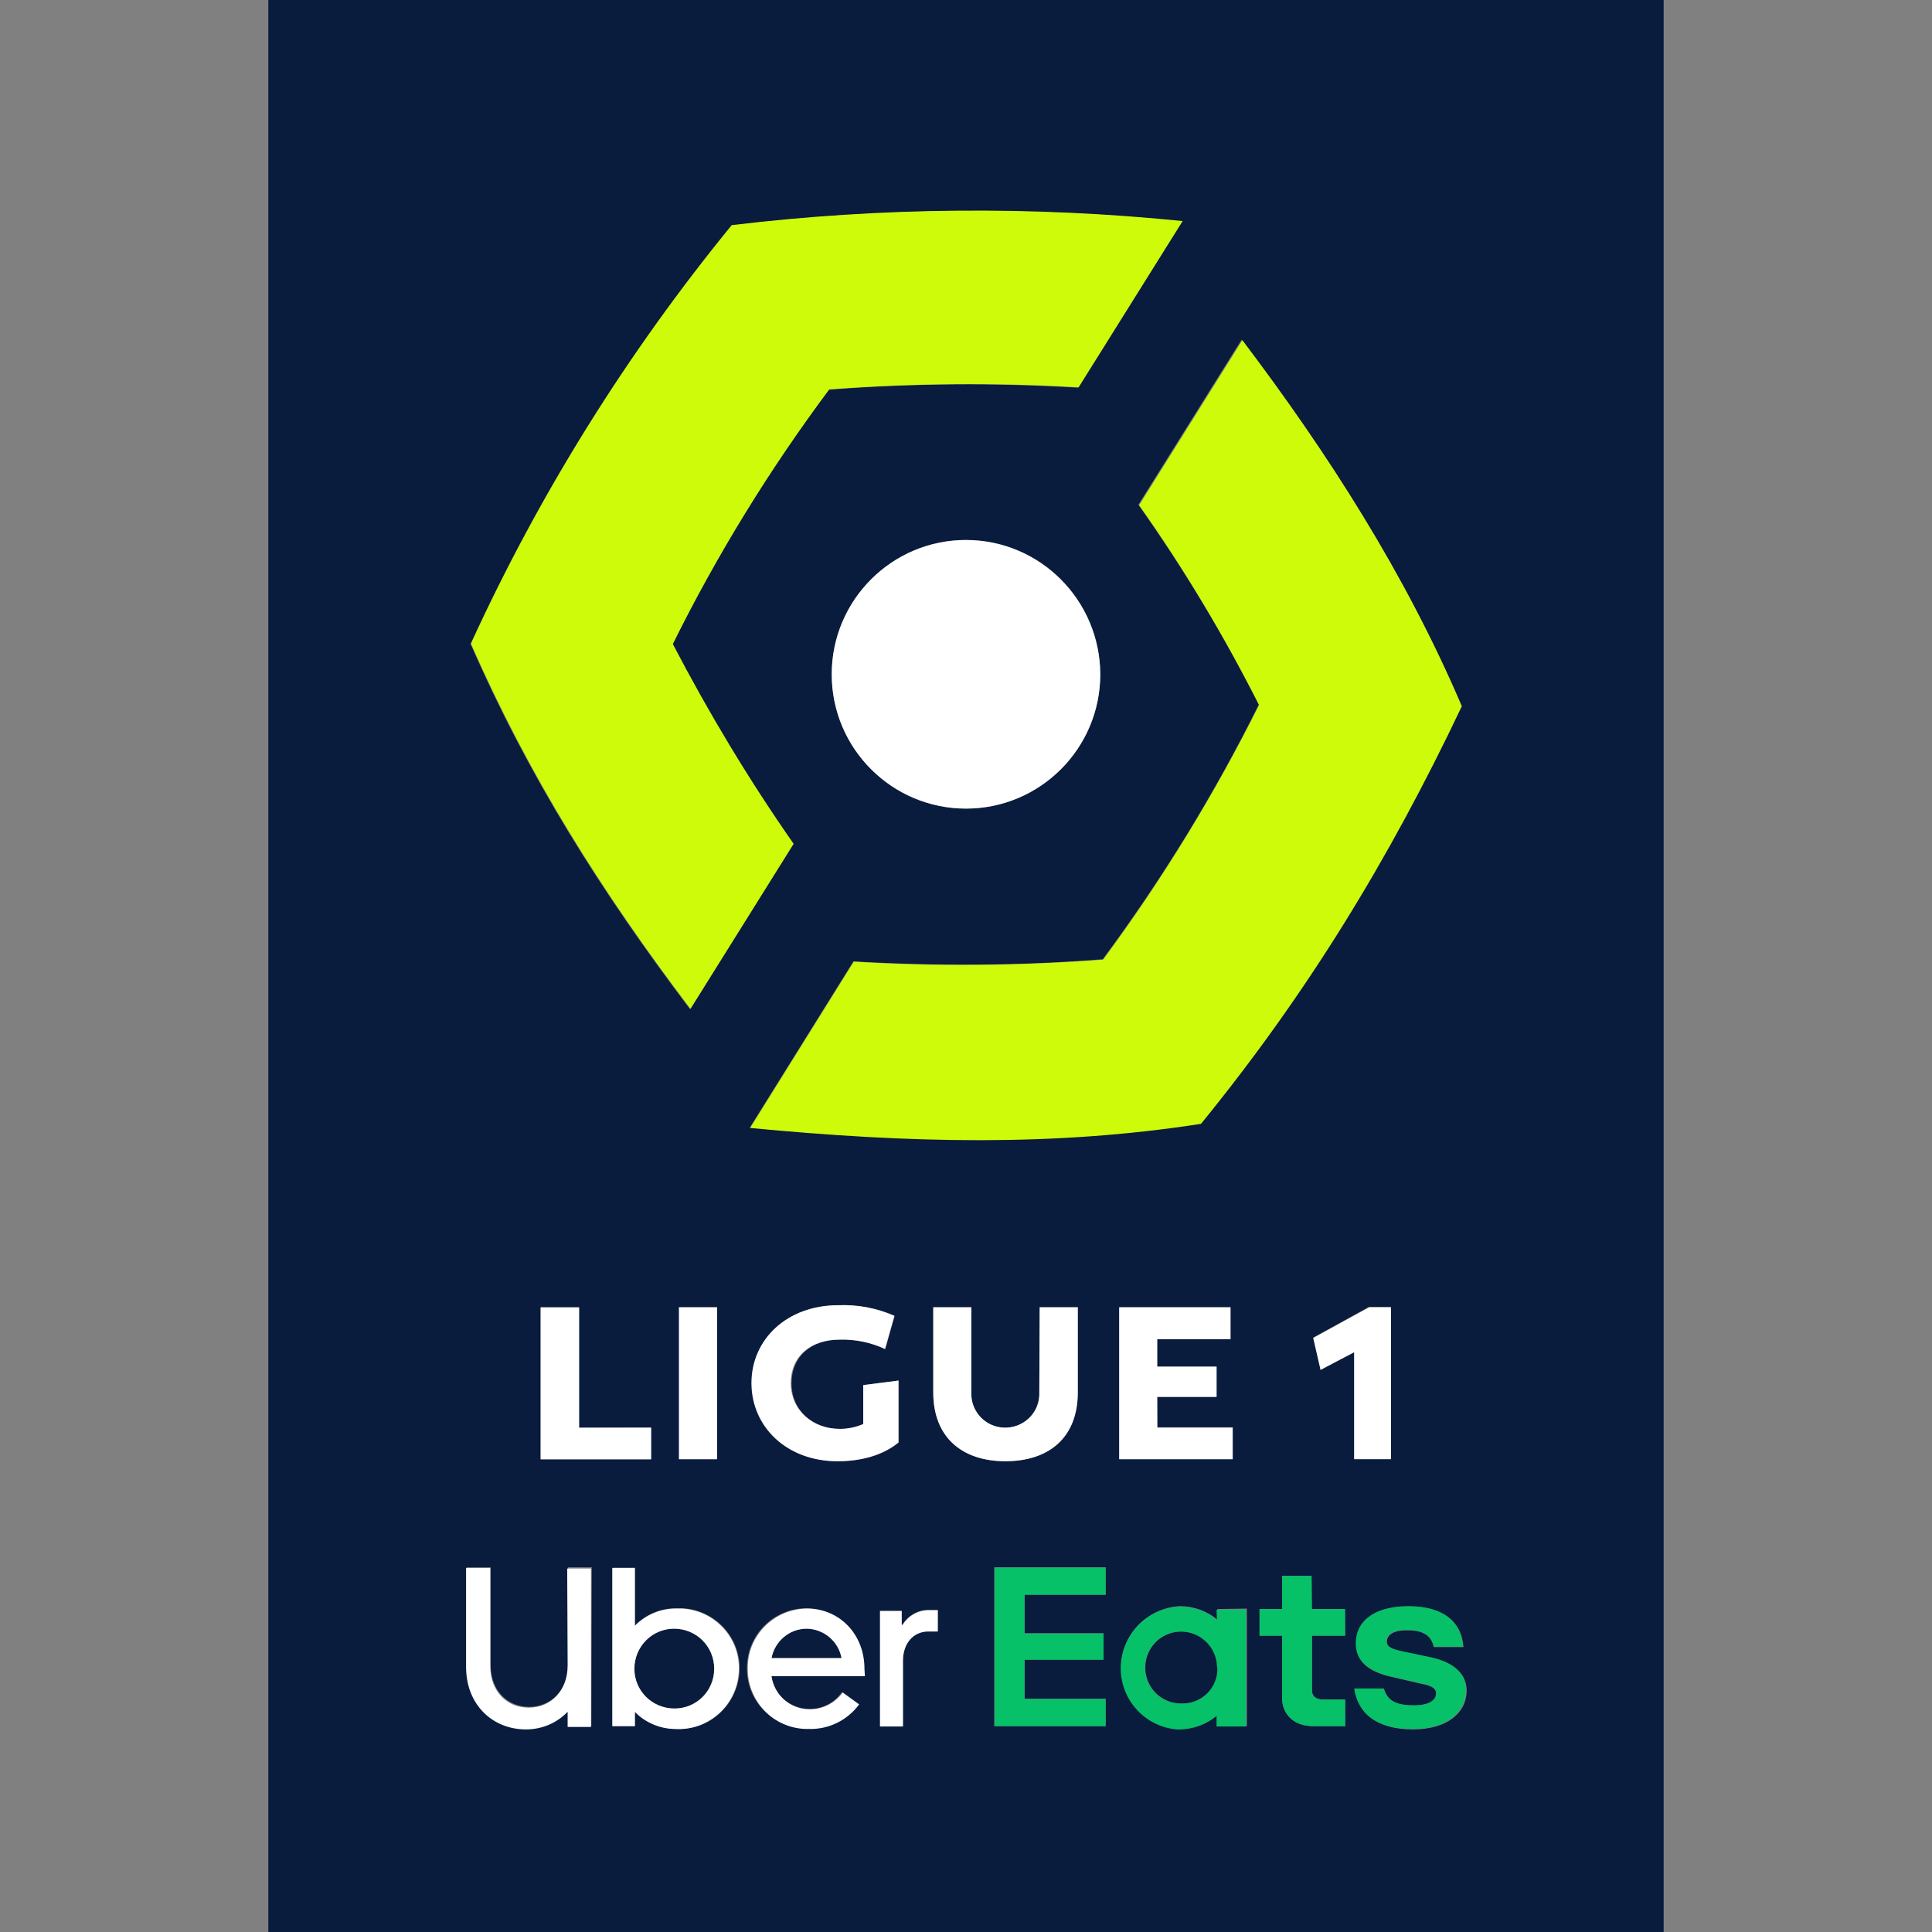 <svg xmlns:xlink="http://www.w3.org/1999/xlink" xmlns="http://www.w3.org/2000/svg" width="36" height="36" viewBox="0 0 36 36" fill="none">
<rect x="0" y="0" width="36" height="36" fill="#808080" stroke="none"/>
<g clip-path="url(#clip0_1898_30913)">
<g clip-path="url(#clip1_1898_30913)">
<path d="M21.997 30.401C21.624 30.409 21.334 30.714 21.341 31.088C21.349 31.462 21.654 31.752 22.028 31.744H22.043C22.41 31.736 22.699 31.439 22.692 31.08V31.058C22.677 30.684 22.371 30.394 21.997 30.401ZM15.032 30.348C14.712 30.348 14.437 30.584 14.376 30.897H15.681C15.62 30.584 15.353 30.348 15.032 30.348ZM12.56 30.348C12.148 30.348 11.82 30.684 11.82 31.096C11.82 31.508 12.156 31.836 12.568 31.836C12.98 31.836 13.308 31.5 13.308 31.096V31.088C13.308 30.676 12.972 30.348 12.56 30.348Z" fill="#091C3E"/>
<path d="M5 -1V37.145H31V-1H5ZM27.231 13.152C25.873 16.013 24.347 18.508 22.372 20.934C19.617 21.353 16.932 21.292 13.972 21.01L15.902 17.913C17.451 18.004 18.999 17.997 20.548 17.874C21.654 16.379 22.631 14.792 23.455 13.129C22.799 11.832 22.051 10.589 21.212 9.406L23.134 6.332C24.729 8.437 26.178 10.68 27.231 13.152ZM24.607 25.526L24.47 24.924L25.507 24.352H25.911V27.182H25.232V25.183L24.607 25.526V25.526ZM15.65 26.625C15.803 26.633 15.955 26.602 16.093 26.534V25.809L16.749 25.725V26.877C16.604 26.999 16.253 27.228 15.612 27.228C14.666 27.228 14.01 26.579 14.01 25.77C14.01 24.962 14.659 24.321 15.627 24.321C15.986 24.306 16.345 24.374 16.672 24.519L16.497 25.137C16.23 25.008 15.94 24.947 15.65 24.962C15.116 24.962 14.75 25.275 14.75 25.778C14.75 26.282 15.147 26.625 15.65 26.625V26.625ZM15.498 12.565C15.498 11.184 16.619 10.062 18 10.062C19.381 10.07 20.502 11.184 20.502 12.565C20.502 13.945 19.381 15.067 18 15.067C16.619 15.067 15.498 13.945 15.498 12.565V12.565ZM13.629 4.203C16.413 3.867 19.236 3.844 22.028 4.127L20.09 7.224C18.542 7.133 16.993 7.14 15.444 7.262C14.33 8.75 13.354 10.337 12.53 12.008C13.201 13.297 13.949 14.54 14.78 15.731L12.858 18.805C11.195 16.608 9.844 14.464 8.769 12C10.05 9.2 11.683 6.583 13.629 4.203V4.203ZM13.361 24.359V27.19H12.652V24.359H13.361ZM12.133 26.602V27.197H10.073V24.367H10.79V26.61L12.133 26.602V26.602ZM11.019 32.164H10.585V31.881C10.379 32.095 10.096 32.209 9.806 32.209C9.173 32.209 8.692 31.752 8.692 31.05V29.204H9.143V31.027C9.143 31.5 9.455 31.805 9.86 31.805C10.264 31.805 10.585 31.492 10.585 31.019V29.204H11.027L11.019 32.164V32.164ZM12.599 32.217C12.309 32.217 12.034 32.103 11.836 31.897V32.164H11.416V29.211H11.836V30.287C12.034 30.081 12.309 29.967 12.599 29.967H12.713C13.331 29.997 13.812 30.523 13.781 31.141C13.743 31.775 13.216 32.248 12.599 32.217V32.217ZM15.07 31.843C15.315 31.851 15.551 31.729 15.688 31.53L15.993 31.752C15.78 32.049 15.429 32.217 15.063 32.209H15.017C14.407 32.202 13.911 31.698 13.918 31.08C13.918 30.47 14.407 29.974 15.017 29.967C15.635 29.967 16.093 30.447 16.093 31.088V31.218H14.361C14.414 31.576 14.72 31.836 15.07 31.843V31.843ZM17.474 30.394H17.298C17.023 30.394 16.825 30.607 16.825 30.943V32.164H16.398V30.012H16.802V30.272H16.817C16.924 30.096 17.115 29.989 17.321 29.997H17.474V30.394V30.394ZM17.39 25.946V24.359H18.099V25.999C18.114 26.328 18.374 26.587 18.702 26.602C19.053 26.617 19.35 26.35 19.366 25.999L19.373 24.359H20.083V25.946C20.083 26.785 19.541 27.228 18.74 27.228C17.931 27.228 17.39 26.793 17.39 25.946V25.946ZM20.602 29.715H19.091V30.432H20.563V30.92H19.091V31.653H20.602V32.164H18.526V29.204H20.602V29.715V29.715ZM20.853 24.359H22.928V24.954H21.563V25.465H22.669V26.022H21.563L21.57 26.595H22.974V27.19H20.861V24.359H20.853ZM23.234 32.164H22.677V31.965C22.478 32.126 22.234 32.217 21.982 32.217H21.937C21.364 32.164 20.914 31.698 20.891 31.126C20.861 30.493 21.357 29.959 21.99 29.928C22.242 29.928 22.494 30.02 22.684 30.18V29.982L23.234 29.974V32.164V32.164ZM25.065 30.478H24.447V31.5C24.447 31.614 24.53 31.668 24.653 31.668H25.065V32.164H24.47C24.096 32.164 23.89 31.935 23.89 31.637V30.478H23.47V29.982H23.89V29.364H24.439V29.982H25.057L25.065 30.478V30.478ZM26.331 32.225C25.644 32.225 25.309 31.92 25.24 31.47H25.789C25.858 31.714 26.041 31.782 26.361 31.782C26.606 31.782 26.766 31.698 26.766 31.561C26.766 31.477 26.705 31.416 26.499 31.378L25.972 31.256C25.492 31.157 25.27 30.951 25.27 30.63C25.27 30.172 25.675 29.936 26.247 29.936C26.911 29.936 27.239 30.234 27.269 30.691H26.72C26.667 30.447 26.476 30.378 26.217 30.378C25.98 30.378 25.843 30.455 25.843 30.592C25.843 30.691 25.934 30.745 26.201 30.791L26.674 30.89C27.117 30.989 27.33 31.21 27.33 31.508C27.323 31.92 26.964 32.225 26.331 32.225V32.225Z" fill="#091C3E"/>
<path d="M24.439 29.364H23.89V29.982H23.47V30.478H23.89V31.637C23.89 31.927 24.096 32.164 24.47 32.164H25.065V31.668H24.653C24.523 31.668 24.447 31.614 24.447 31.5V30.478H25.065V29.982H24.447L24.439 29.364V29.364ZM18.534 32.164H20.602V31.66H19.091V30.928H20.564V30.44H19.091V29.715H20.602V29.211H18.534V32.164ZM22.677 30.188C22.486 30.02 22.234 29.936 21.983 29.936C21.349 29.967 20.861 30.501 20.884 31.134C20.907 31.706 21.357 32.179 21.929 32.225H21.975C22.227 32.225 22.478 32.133 22.669 31.973V32.171H23.218V29.989L22.669 29.997L22.677 30.188V30.188ZM22.684 31.073V31.08C22.692 31.447 22.402 31.744 22.036 31.744H22.021C21.647 31.752 21.342 31.454 21.334 31.088C21.326 30.714 21.624 30.409 21.99 30.401C22.364 30.394 22.669 30.691 22.677 31.058L22.684 31.073ZM26.667 30.882L26.194 30.783C25.927 30.73 25.835 30.684 25.835 30.584C25.835 30.447 25.973 30.371 26.209 30.371C26.468 30.371 26.667 30.44 26.713 30.684H27.262C27.231 30.226 26.903 29.928 26.24 29.928C25.667 29.928 25.263 30.165 25.263 30.623C25.263 30.943 25.484 31.149 25.965 31.248L26.491 31.37C26.697 31.409 26.758 31.47 26.758 31.553C26.758 31.691 26.606 31.775 26.354 31.775C26.034 31.775 25.858 31.706 25.782 31.462H25.233C25.301 31.92 25.637 32.217 26.323 32.217C26.957 32.217 27.315 31.912 27.315 31.492C27.323 31.203 27.109 30.981 26.667 30.882V30.882Z" fill="#06C167"/>
<path d="M16.818 30.279H16.802V30.02H16.398V32.171H16.825V30.951C16.825 30.615 17.024 30.401 17.298 30.401H17.474V30.005H17.321C17.123 29.997 16.924 30.104 16.818 30.279V30.279ZM16.108 31.096C16.108 30.455 15.65 29.974 15.033 29.974C14.422 29.982 13.926 30.478 13.934 31.088C13.926 31.698 14.415 32.21 15.033 32.217H15.078C15.444 32.225 15.788 32.057 16.009 31.759L15.704 31.538C15.559 31.737 15.33 31.851 15.086 31.851C14.727 31.851 14.43 31.592 14.376 31.233H16.116L16.108 31.096V31.096ZM14.376 30.897C14.437 30.577 14.712 30.348 15.033 30.348C15.353 30.356 15.627 30.585 15.681 30.897H14.376V30.897ZM10.577 31.035C10.577 31.508 10.264 31.82 9.852 31.82C9.44 31.82 9.135 31.515 9.135 31.042V29.219H8.685V31.065C8.685 31.759 9.173 32.225 9.799 32.225C10.096 32.225 10.371 32.11 10.577 31.897V32.179H11.012V29.227H10.569L10.577 31.035ZM12.706 29.974H12.591C12.309 29.974 12.034 30.089 11.828 30.295V29.219H11.409V32.164H11.828V31.897C12.027 32.103 12.309 32.217 12.591 32.217C13.209 32.248 13.736 31.767 13.766 31.149C13.804 30.531 13.324 30.005 12.706 29.974ZM13.308 31.096C13.308 31.508 12.98 31.836 12.568 31.836C12.156 31.836 11.821 31.508 11.821 31.096C11.821 30.684 12.149 30.348 12.561 30.348C12.973 30.348 13.308 30.676 13.308 31.096ZM20.083 25.946V24.359H19.373L19.366 26C19.351 26.35 19.053 26.617 18.702 26.602C18.374 26.587 18.115 26.328 18.099 26V24.359H17.39V25.946C17.39 26.785 17.931 27.228 18.733 27.228C19.541 27.228 20.083 26.793 20.083 25.946V25.946ZM22.967 26.602H21.563V26.03H22.669V25.465H21.563V24.954H22.929V24.359H20.854V27.19H22.967V26.602V26.602ZM15.643 24.962C15.933 24.954 16.23 25.015 16.49 25.137L16.665 24.519C16.337 24.375 15.979 24.306 15.62 24.321C14.659 24.321 14.002 24.962 14.002 25.771C14.002 26.579 14.651 27.228 15.605 27.228C16.245 27.228 16.596 26.999 16.741 26.877V25.725L16.085 25.809V26.534C15.948 26.595 15.795 26.625 15.643 26.625C15.139 26.625 14.735 26.274 14.735 25.771C14.735 25.267 15.109 24.962 15.643 24.962V24.962ZM25.919 27.19V24.359H25.515L24.47 24.931L24.607 25.526L25.233 25.198V27.19H25.919ZM10.074 24.359V27.19H12.133V26.602H10.791V24.359H10.074V24.359ZM12.652 24.359H13.362V27.19H12.652V24.359Z" fill="white"/>
<path d="M23.462 13.137C22.631 14.8 21.662 16.387 20.556 17.882C19.007 17.997 17.458 18.012 15.91 17.92L13.979 21.018C16.939 21.3 19.625 21.369 22.379 20.941C24.355 18.515 25.881 16.021 27.239 13.16C26.186 10.695 24.744 8.445 23.15 6.339L21.227 9.414C22.059 10.589 22.806 11.84 23.462 13.137V13.137ZM14.788 15.723C13.957 14.533 13.209 13.289 12.537 12C13.361 10.337 14.338 8.75 15.452 7.255C17 7.14 18.549 7.125 20.098 7.217L22.036 4.119C19.244 3.837 16.428 3.86 13.636 4.195C11.691 6.576 10.058 9.193 8.776 11.992C9.852 14.449 11.202 16.6 12.866 18.798L14.788 15.723V15.723Z" fill="#CDFB0A"/>
<path d="M18 15.067C19.381 15.067 20.502 13.945 20.502 12.565C20.495 11.184 19.381 10.062 18 10.062C16.619 10.062 15.498 11.184 15.498 12.565C15.498 13.945 16.619 15.067 18 15.067V15.067Z" fill="white"/>
</g>
</g>
<defs>
<clipPath id="clip0_1898_30913">
<rect width="36" height="36" fill="white"/>
</clipPath>
<clipPath id="clip1_1898_30913">
<rect width="26" height="38.145" fill="white" transform="translate(5 -1)"/>
</clipPath>
</defs>
</svg>